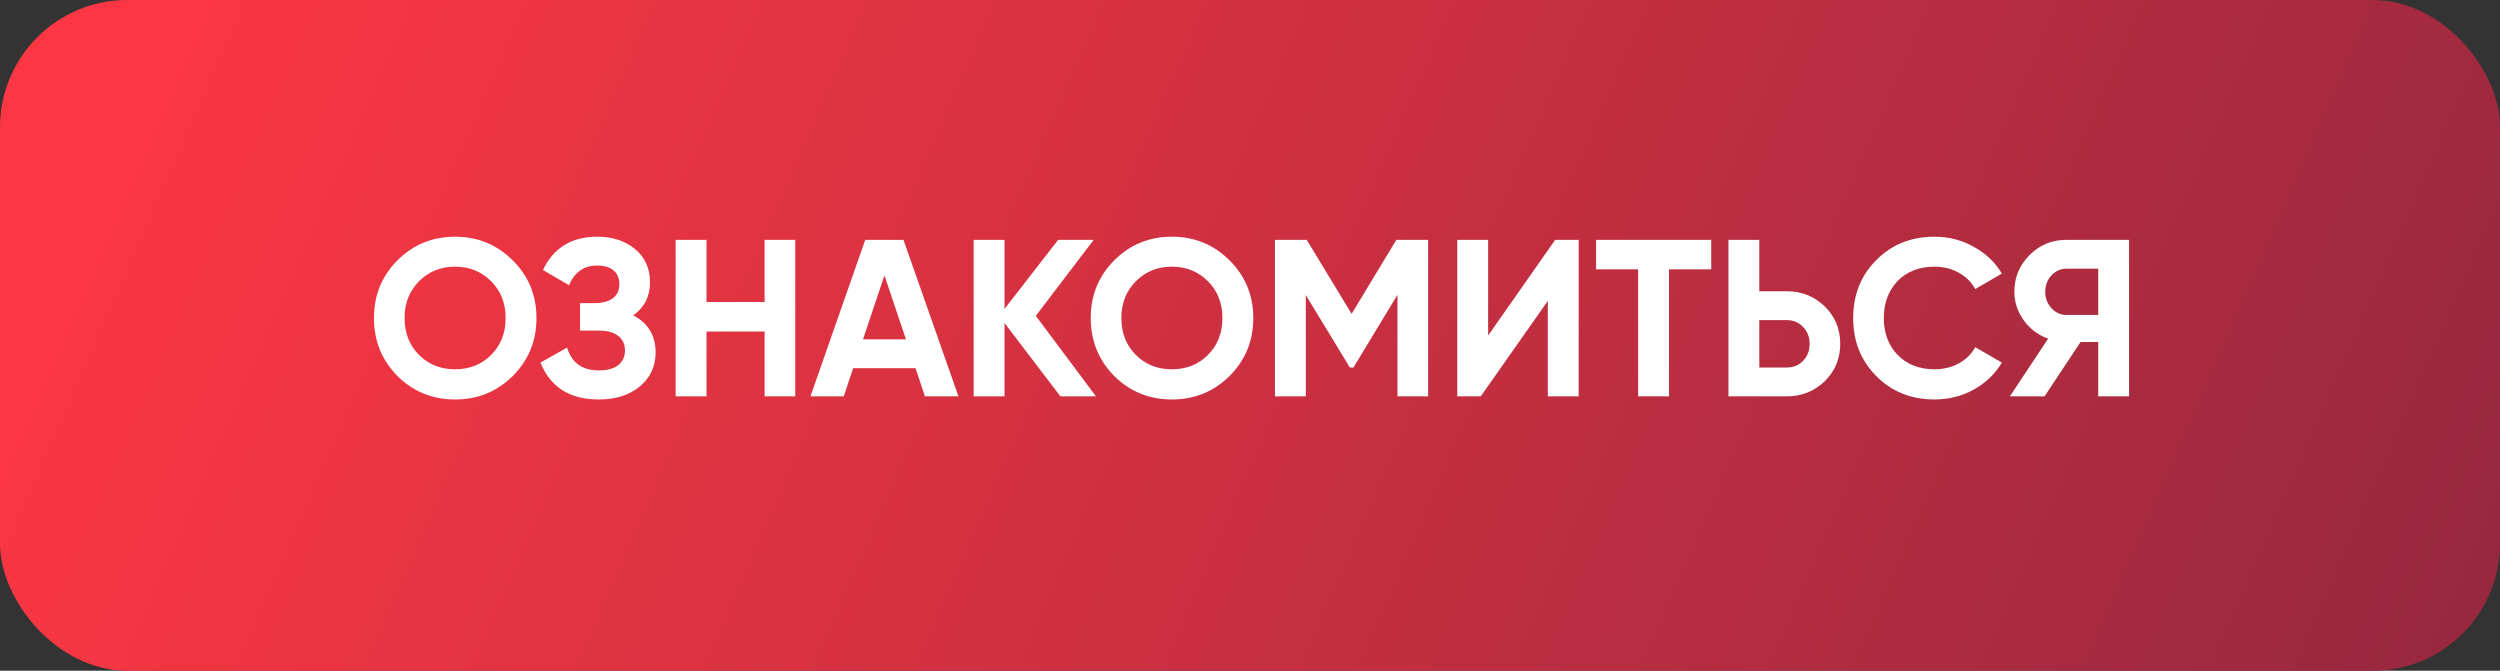 <?xml version="1.0" encoding="UTF-8"?> <svg xmlns="http://www.w3.org/2000/svg" width="246" height="66" viewBox="0 0 246 66" fill="none"><rect x="0" y="0" width="246" height="66" fill="#333333" stroke="none"/><rect width="246" height="66" rx="12.518" fill="url(#paint0_linear_1734_276)"></rect><path d="M50.457 36.998C48.903 38.538 47.011 39.308 44.781 39.308C42.552 39.308 40.66 38.538 39.105 36.998C37.565 35.429 36.795 33.529 36.795 31.3C36.795 29.056 37.565 27.164 39.105 25.624C40.66 24.069 42.552 23.292 44.781 23.292C47.011 23.292 48.903 24.069 50.457 25.624C52.012 27.164 52.789 29.056 52.789 31.3C52.789 33.544 52.012 35.443 50.457 36.998ZM41.239 34.93C42.178 35.869 43.359 36.338 44.781 36.338C46.204 36.338 47.385 35.869 48.323 34.93C49.277 33.977 49.753 32.767 49.753 31.3C49.753 29.833 49.277 28.623 48.323 27.67C47.37 26.717 46.189 26.24 44.781 26.24C43.373 26.24 42.193 26.717 41.239 27.67C40.286 28.623 39.809 29.833 39.809 31.3C39.809 32.767 40.286 33.977 41.239 34.93ZM62.312 31.036C63.778 31.799 64.512 33.016 64.512 34.688C64.512 36.052 63.991 37.167 62.95 38.032C61.923 38.883 60.581 39.308 58.924 39.308C56.064 39.308 54.15 38.098 53.182 35.678L55.8 34.204C56.254 35.7 57.296 36.448 58.924 36.448C59.745 36.448 60.376 36.279 60.816 35.942C61.27 35.59 61.498 35.106 61.498 34.49C61.498 33.874 61.278 33.397 60.838 33.06C60.398 32.708 59.782 32.532 58.99 32.532H57.076V29.826H58.528C59.29 29.826 59.884 29.665 60.31 29.342C60.735 29.005 60.948 28.55 60.948 27.978C60.948 27.391 60.757 26.937 60.376 26.614C60.009 26.291 59.474 26.13 58.77 26.13C57.45 26.13 56.526 26.775 55.998 28.066L53.424 26.57C54.465 24.385 56.247 23.292 58.77 23.292C60.28 23.292 61.527 23.703 62.51 24.524C63.478 25.331 63.962 26.416 63.962 27.78C63.962 29.159 63.412 30.244 62.312 31.036ZM75.238 29.716V23.6H78.252V39H75.238V32.62H69.518V39H66.482V23.6H69.518V29.716H75.238ZM94.313 39H91.013L90.089 36.228H83.951L83.027 39H79.749L85.139 23.6H88.901L94.313 39ZM87.031 27.098L84.919 33.39H89.143L87.031 27.098ZM101.924 31.08L107.842 39H104.344L98.844 31.784V39H95.808V23.6H98.844V30.398L104.124 23.6H107.622L101.924 31.08ZM120.991 36.998C119.436 38.538 117.544 39.308 115.315 39.308C113.085 39.308 111.193 38.538 109.639 36.998C108.099 35.429 107.329 33.529 107.329 31.3C107.329 29.056 108.099 27.164 109.639 25.624C111.193 24.069 113.085 23.292 115.315 23.292C117.544 23.292 119.436 24.069 120.991 25.624C122.545 27.164 123.323 29.056 123.323 31.3C123.323 33.544 122.545 35.443 120.991 36.998ZM111.773 34.93C112.711 35.869 113.892 36.338 115.315 36.338C116.737 36.338 117.918 35.869 118.857 34.93C119.81 33.977 120.287 32.767 120.287 31.3C120.287 29.833 119.81 28.623 118.857 27.67C117.903 26.717 116.723 26.24 115.315 26.24C113.907 26.24 112.726 26.717 111.773 27.67C110.819 28.623 110.343 29.833 110.343 31.3C110.343 32.767 110.819 33.977 111.773 34.93ZM137.402 23.6H140.526V39H137.512V29.012L133.178 36.162H132.826L128.492 29.034V39H125.456V23.6H128.58L133.002 30.882L137.402 23.6ZM155.342 39H152.306V29.606L145.706 39H143.396V23.6H146.432V33.016L153.032 23.6H155.342V39ZM157.055 23.6H168.385V26.504H164.227V39H161.191V26.504H157.055V23.6ZM173.115 28.66H175.821C177.288 28.66 178.535 29.159 179.561 30.156C180.573 31.153 181.079 32.378 181.079 33.83C181.079 35.282 180.573 36.507 179.561 37.504C178.535 38.501 177.288 39 175.821 39H170.079V23.6H173.115V28.66ZM173.115 36.162H175.821C176.467 36.162 177.002 35.942 177.427 35.502C177.853 35.062 178.065 34.505 178.065 33.83C178.065 33.17 177.853 32.62 177.427 32.18C177.002 31.725 176.467 31.498 175.821 31.498H173.115V36.162ZM190.36 39.308C188.057 39.308 186.143 38.538 184.618 36.998C183.107 35.473 182.352 33.573 182.352 31.3C182.352 29.012 183.107 27.113 184.618 25.602C186.143 24.062 188.057 23.292 190.36 23.292C191.753 23.292 193.037 23.622 194.21 24.282C195.398 24.927 196.322 25.807 196.982 26.922L194.364 28.44C193.983 27.751 193.44 27.215 192.736 26.834C192.032 26.438 191.24 26.24 190.36 26.24C188.864 26.24 187.654 26.709 186.73 27.648C185.821 28.601 185.366 29.819 185.366 31.3C185.366 32.767 185.821 33.977 186.73 34.93C187.654 35.869 188.864 36.338 190.36 36.338C191.24 36.338 192.032 36.147 192.736 35.766C193.455 35.37 193.997 34.835 194.364 34.16L196.982 35.678C196.322 36.793 195.398 37.68 194.21 38.34C193.037 38.985 191.753 39.308 190.36 39.308ZM203.34 23.6H209.5V39H206.464V33.654H204.726L201.184 39H197.774L201.536 33.324C200.553 32.972 199.754 32.371 199.138 31.52C198.522 30.669 198.214 29.731 198.214 28.704C198.214 27.296 198.713 26.093 199.71 25.096C200.707 24.099 201.917 23.6 203.34 23.6ZM203.34 30.992H206.464V26.438H203.34C202.768 26.438 202.277 26.658 201.866 27.098C201.455 27.538 201.25 28.073 201.25 28.704C201.25 29.335 201.455 29.877 201.866 30.332C202.277 30.772 202.768 30.992 203.34 30.992Z" fill="white"></path><defs><linearGradient id="paint0_linear_1734_276" x1="22.5" y1="-17.5" x2="252.5" y2="83" gradientUnits="userSpaceOnUse"><stop stop-color="#FC3743"></stop><stop offset="1" stop-color="#91273E"></stop></linearGradient></defs></svg> 
